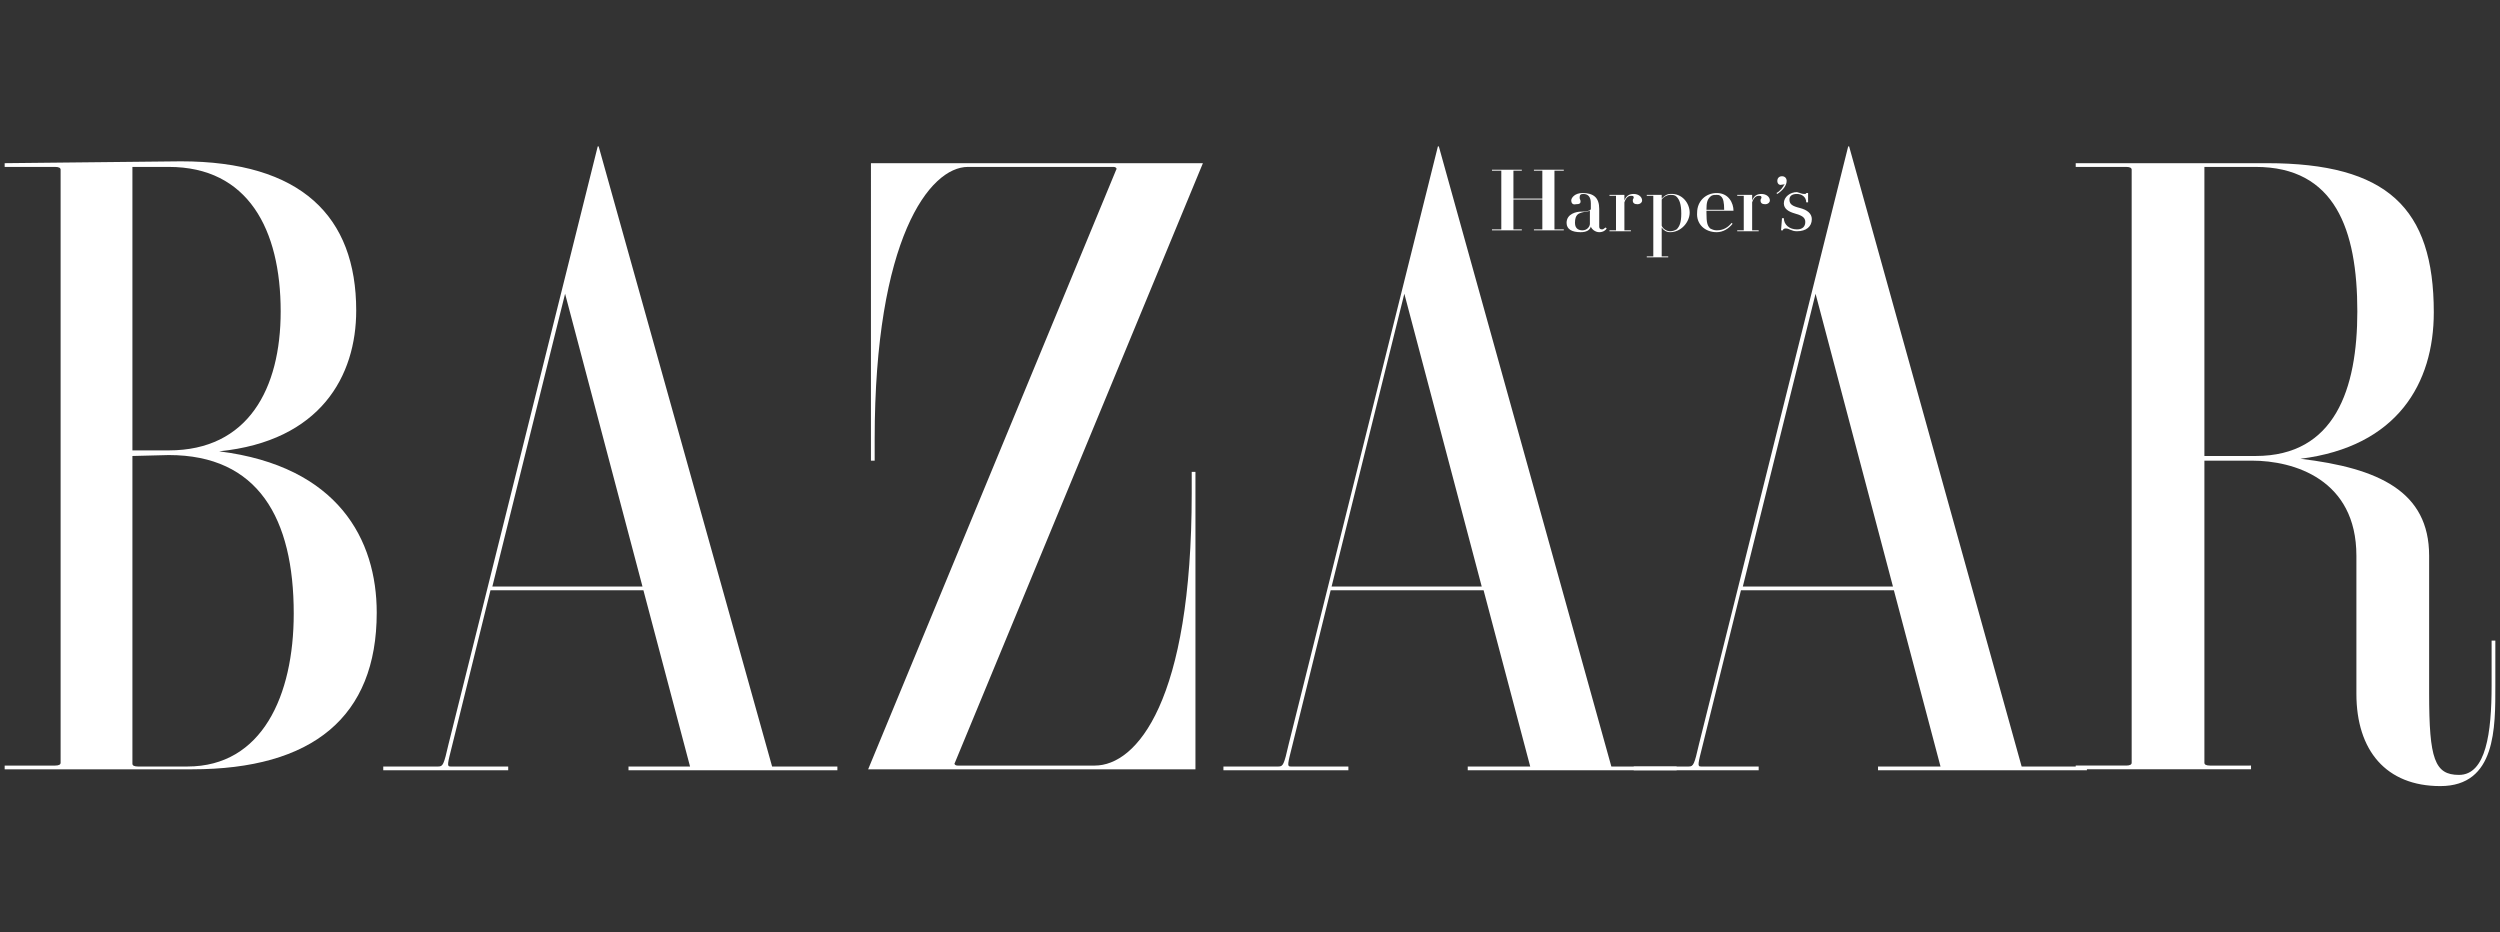 <?xml version="1.0" encoding="utf-8"?>
<!-- Generator: Adobe Illustrator 25.4.8, SVG Export Plug-In . SVG Version: 6.00 Build 0)  -->
<svg version="1.1" id="圖層_1" xmlns="http://www.w3.org/2000/svg" xmlns:xlink="http://www.w3.org/1999/xlink" x="0px" y="0px"
	 viewBox="0 0 268.1 100" style="enable-background:new 0 0 268.1 100;" xml:space="preserve">
<rect x="0" y="0" width="268.1" height="100" fill="#333333" stroke="none"/>
<style type="text/css">
	.st0{fill:#FFFFFF;}
</style>
<g>
	<g>
		<path class="st0" d="M182.2,79.8c-0.5,2.2-0.6,2.4-1.1,2.4h-5.9v0.4h13.4v-0.4h-6.2c-0.4,0-0.3-0.3,0.2-2.3l4.1-16.6h16.4l5,18.9
			h-6.7v0.4h22.4v-0.4h-7l-18.5-66.5h-0.1L182.2,79.8z M194.7,31.5l8.3,31.4h-16.1L194.7,31.5z"/>
		<path class="st0" d="M48.1,79.8c-0.5,2.2-0.6,2.4-1.1,2.4h-5.9v0.4h13.4v-0.4h-6.2c-0.4,0-0.3-0.3,0.2-2.3l4.1-16.6H69l5,18.9
			h-6.6v0.4h22.4v-0.4h-7L64.2,15.7h-0.1L48.1,79.8z M60.6,31.5l8.3,31.4H52.8L60.6,31.5z"/>
		<path class="st0" d="M102.4,81.8c-0.1,0.1,0,0.3,0.3,0.3h14.7c4.5,0,10.4-6.9,10.4-29.2v-2.3h0.4v31.9H93.1l26.6-64.3
			c0.1-0.1,0-0.3-0.3-0.3h-15.6c-4.1,0-10,7.7-10,29.2v2.3h-0.4V17.5H129L102.4,81.8z"/>
		<path class="st0" d="M138.2,79.8c-0.5,2.2-0.6,2.4-1.1,2.4h-5.9v0.4h13.4v-0.4h-6.2c-0.4,0-0.3-0.3,0.2-2.3l4.1-16.6h16.4l5,18.9
			h-6.7v0.4h22.4v-0.4h-7l-18.5-66.5h-0.1L138.2,79.8z M150.6,31.5l8.3,31.4h-16.1L150.6,31.5z"/>
		<path class="st0" d="M166.7,24.6C166.7,24.7,166.7,24.7,166.7,24.6h1v0.1h-3.2v-0.1h0.8h0.1v-3.2h-3.1v3.2c0,0,0,0,0.1,0h0.8v0.1
			H160v-0.1h0.9h0.1v-6.3c0,0,0,0-0.1,0H160v-0.1h3.2v0.1h-0.8h-0.1v3h3.1v-3c0,0,0,0-0.1,0h-0.8v-0.1h3.2v0.1h-0.9h-0.1L166.7,24.6
			L166.7,24.6z"/>
		<path class="st0" d="M175.6,21.9c-0.3,0-0.5-0.1-0.5-0.4c0-0.2,0.1-0.2,0.1-0.3c0-0.2-0.1-0.2-0.3-0.2s-0.5,0.1-0.7,0.7v3
			c0,0,0,0,0.1,0h0.6v0.1h-2.3v-0.1h0.6h0.1V21c0,0,0,0-0.1,0h-0.6v-0.1h1.6l0,0v0.6c0.2-0.5,0.5-0.7,1-0.7s0.9,0.3,0.9,0.7
			C176.1,21.7,175.9,21.9,175.6,21.9"/>
		<path class="st0" d="M184.1,24.9c0.7,0,1.3-0.4,1.7-0.9l-0.1-0.1c-0.4,0.5-0.9,0.8-1.6,0.8c-0.3,0-0.5-0.1-0.7-0.2
			c-0.3-0.3-0.4-0.6-0.4-1.7c0-0.1,0-0.1,0-0.2h2.9l0,0c0-0.8-0.5-1.9-1.8-1.9c-1.2,0-2.1,0.9-2.1,2.1
			C181.9,24,182.8,24.9,184.1,24.9 M184.6,21.1c0.2,0.2,0.3,0.6,0.3,1.4H183c0-0.8,0.1-1.1,0.4-1.4c0.2-0.2,0.4-0.2,0.7-0.2
			C184.3,20.9,184.4,20.9,184.6,21.1"/>
		<path class="st0" d="M169.7,24.7c0.5,0,0.8-0.4,0.8-0.7v-1.4c-0.2,0.1-0.6,0.1-0.9,0.2c-0.3,0.1-0.7,0.2-0.7,1.1
			C168.9,24.6,169.4,24.7,169.7,24.7 M168.5,21.5c0-0.3,0.4-0.8,1.2-0.8c1.2,0,1.8,0.5,1.8,1.7v1.9c0,0.2,0.1,0.3,0.3,0.3
			s0.3-0.2,0.4-0.2l0.1,0.1c-0.1,0.2-0.4,0.4-0.8,0.4c-0.4,0-0.8-0.3-0.9-0.6c-0.1,0.4-0.5,0.6-1.1,0.6c-0.9,0-1.5-0.3-1.5-1
			c0-1,1.1-1.2,1.5-1.2c0.6,0,1.1-0.1,1.1-0.3v-0.6c0-0.7-0.3-1-0.8-1c-0.3,0-0.4,0.1-0.4,0.4c0,0.2,0.1,0.2,0.1,0.4
			c0,0.2-0.1,0.3-0.5,0.3C168.6,22,168.5,21.7,168.5,21.5"/>
		<path class="st0" d="M179.8,21.1c-0.2-0.2-0.4-0.2-0.7-0.2s-0.7,0.2-0.9,0.5v2.8c0.1,0.3,0.5,0.6,0.9,0.6c0.3,0,0.5-0.1,0.7-0.2
			c0.3-0.3,0.5-0.7,0.5-1.7C180.3,21.9,180.1,21.4,179.8,21.1 M181.2,22.8c0,1-0.9,2.1-2.1,2.1c-0.4,0-0.7-0.2-0.9-0.5v3.1
			c0,0,0,0,0.1,0h0.6v0.1h-2.3v-0.1h0.6h0.1V21c0,0,0,0-0.1,0h-0.6v-0.1h1.6l0,0v0.4c0.2-0.2,0.5-0.5,0.9-0.5
			C180.4,20.7,181.2,21.8,181.2,22.8"/>
		<path class="st0" d="M193.5,20.8c0.1,0,0.2,0,0.2-0.1h0.2v1h-0.2c0-0.6-0.5-0.9-1-0.9s-0.8,0.2-0.8,0.6c0,0.5,0.3,0.7,1.1,0.9
			c0.8,0.2,1.3,0.6,1.3,1.2c0,0.8-0.6,1.3-1.6,1.3c-0.6,0-0.8-0.3-1.2-0.3c-0.2,0-0.3,0.1-0.3,0.2H191l0.1-1.3h0.2
			c0,0.7,0.6,1.2,1.4,1.2c0.6,0,0.9-0.3,0.9-0.8s-0.4-0.7-1.1-0.9c-0.7-0.2-1.2-0.5-1.2-1.1c0-0.7,0.7-1.2,1.4-1.2
			C193.1,20.7,193.2,20.8,193.5,20.8"/>
		<path class="st0" d="M190.6,19.4c0-0.3,0.2-0.5,0.5-0.5s0.5,0.2,0.5,0.5c0,0.5-0.4,1-1,1.4l-0.1-0.1c0.4-0.2,0.7-0.6,0.9-1
			c-0.1,0.1-0.2,0.1-0.3,0.1C190.8,19.9,190.6,19.7,190.6,19.4"/>
		<path class="st0" d="M189.3,21.9c-0.3,0-0.5-0.1-0.5-0.4c0-0.2,0.1-0.2,0.1-0.3c0-0.2-0.1-0.2-0.3-0.2s-0.5,0.1-0.7,0.7v3
			c0,0,0,0,0.1,0h0.6v0.1h-2.3v-0.1h0.6h0.1V21c0,0,0,0-0.1,0h-0.6v-0.1h1.6l0,0v0.6c0.2-0.5,0.5-0.7,1-0.7s0.9,0.3,0.9,0.7
			C189.8,21.7,189.6,21.9,189.3,21.9"/>
		<path class="st0" d="M236.4,49.4h5.1c4.5,0,11.2,2,11.2,10.2v14.8c0,6.1,3.2,9.9,9,9.9c6,0,5.9-6.3,5.9-10.8v-4.8h-0.4v4.8
			c0,5.1-0.6,9.6-3.5,9.6c-2.6,0-3.2-1.7-3.2-8.7V59.6c0-6.9-5.4-9.4-13.8-10.4c10.4-1.3,14.3-8.1,14.3-15.7c0-11.2-5-16-17.9-16
			h-20.5v0.4h5.4c0.4,0,0.6,0.1,0.6,0.3v63.6c0,0.2-0.2,0.3-0.6,0.3h-5.4v0.4h18.8v-0.4H237c-0.4,0-0.6-0.1-0.6-0.3V49.4z
			 M236.4,17.9h5.5c8.5,0,10.9,6.7,10.9,15.5c0,8.3-2.4,15.5-10.9,15.5h-5.5V17.9z"/>
		<path class="st0" d="M18.1,17.9c8.5,0,12,6.7,12,15.5c0,8.3-3.5,14.9-12,14.9h-3.9V17.9H18.1z M0.5,17.5v0.4h5.4
			c0.4,0,0.6,0.1,0.6,0.3v63.6c0,0.2-0.2,0.3-0.6,0.3H0.5v0.4h20.1c12.9,0,19.8-5.6,19.8-16.8c0-7.8-4.1-15.7-16.9-17.3
			c10.9-1.1,14.7-8.1,14.7-15.1c0-10.1-5.9-16-18.8-16L0.5,17.5z M18.1,48.8c9.6,0,13.4,6.8,13.4,17c0,8.8-3.4,16.4-11.4,16.4h-5.3
			c-0.4,0-0.6-0.1-0.6-0.3v-33L18.1,48.8z"/>
	</g>
</g>
</svg>
